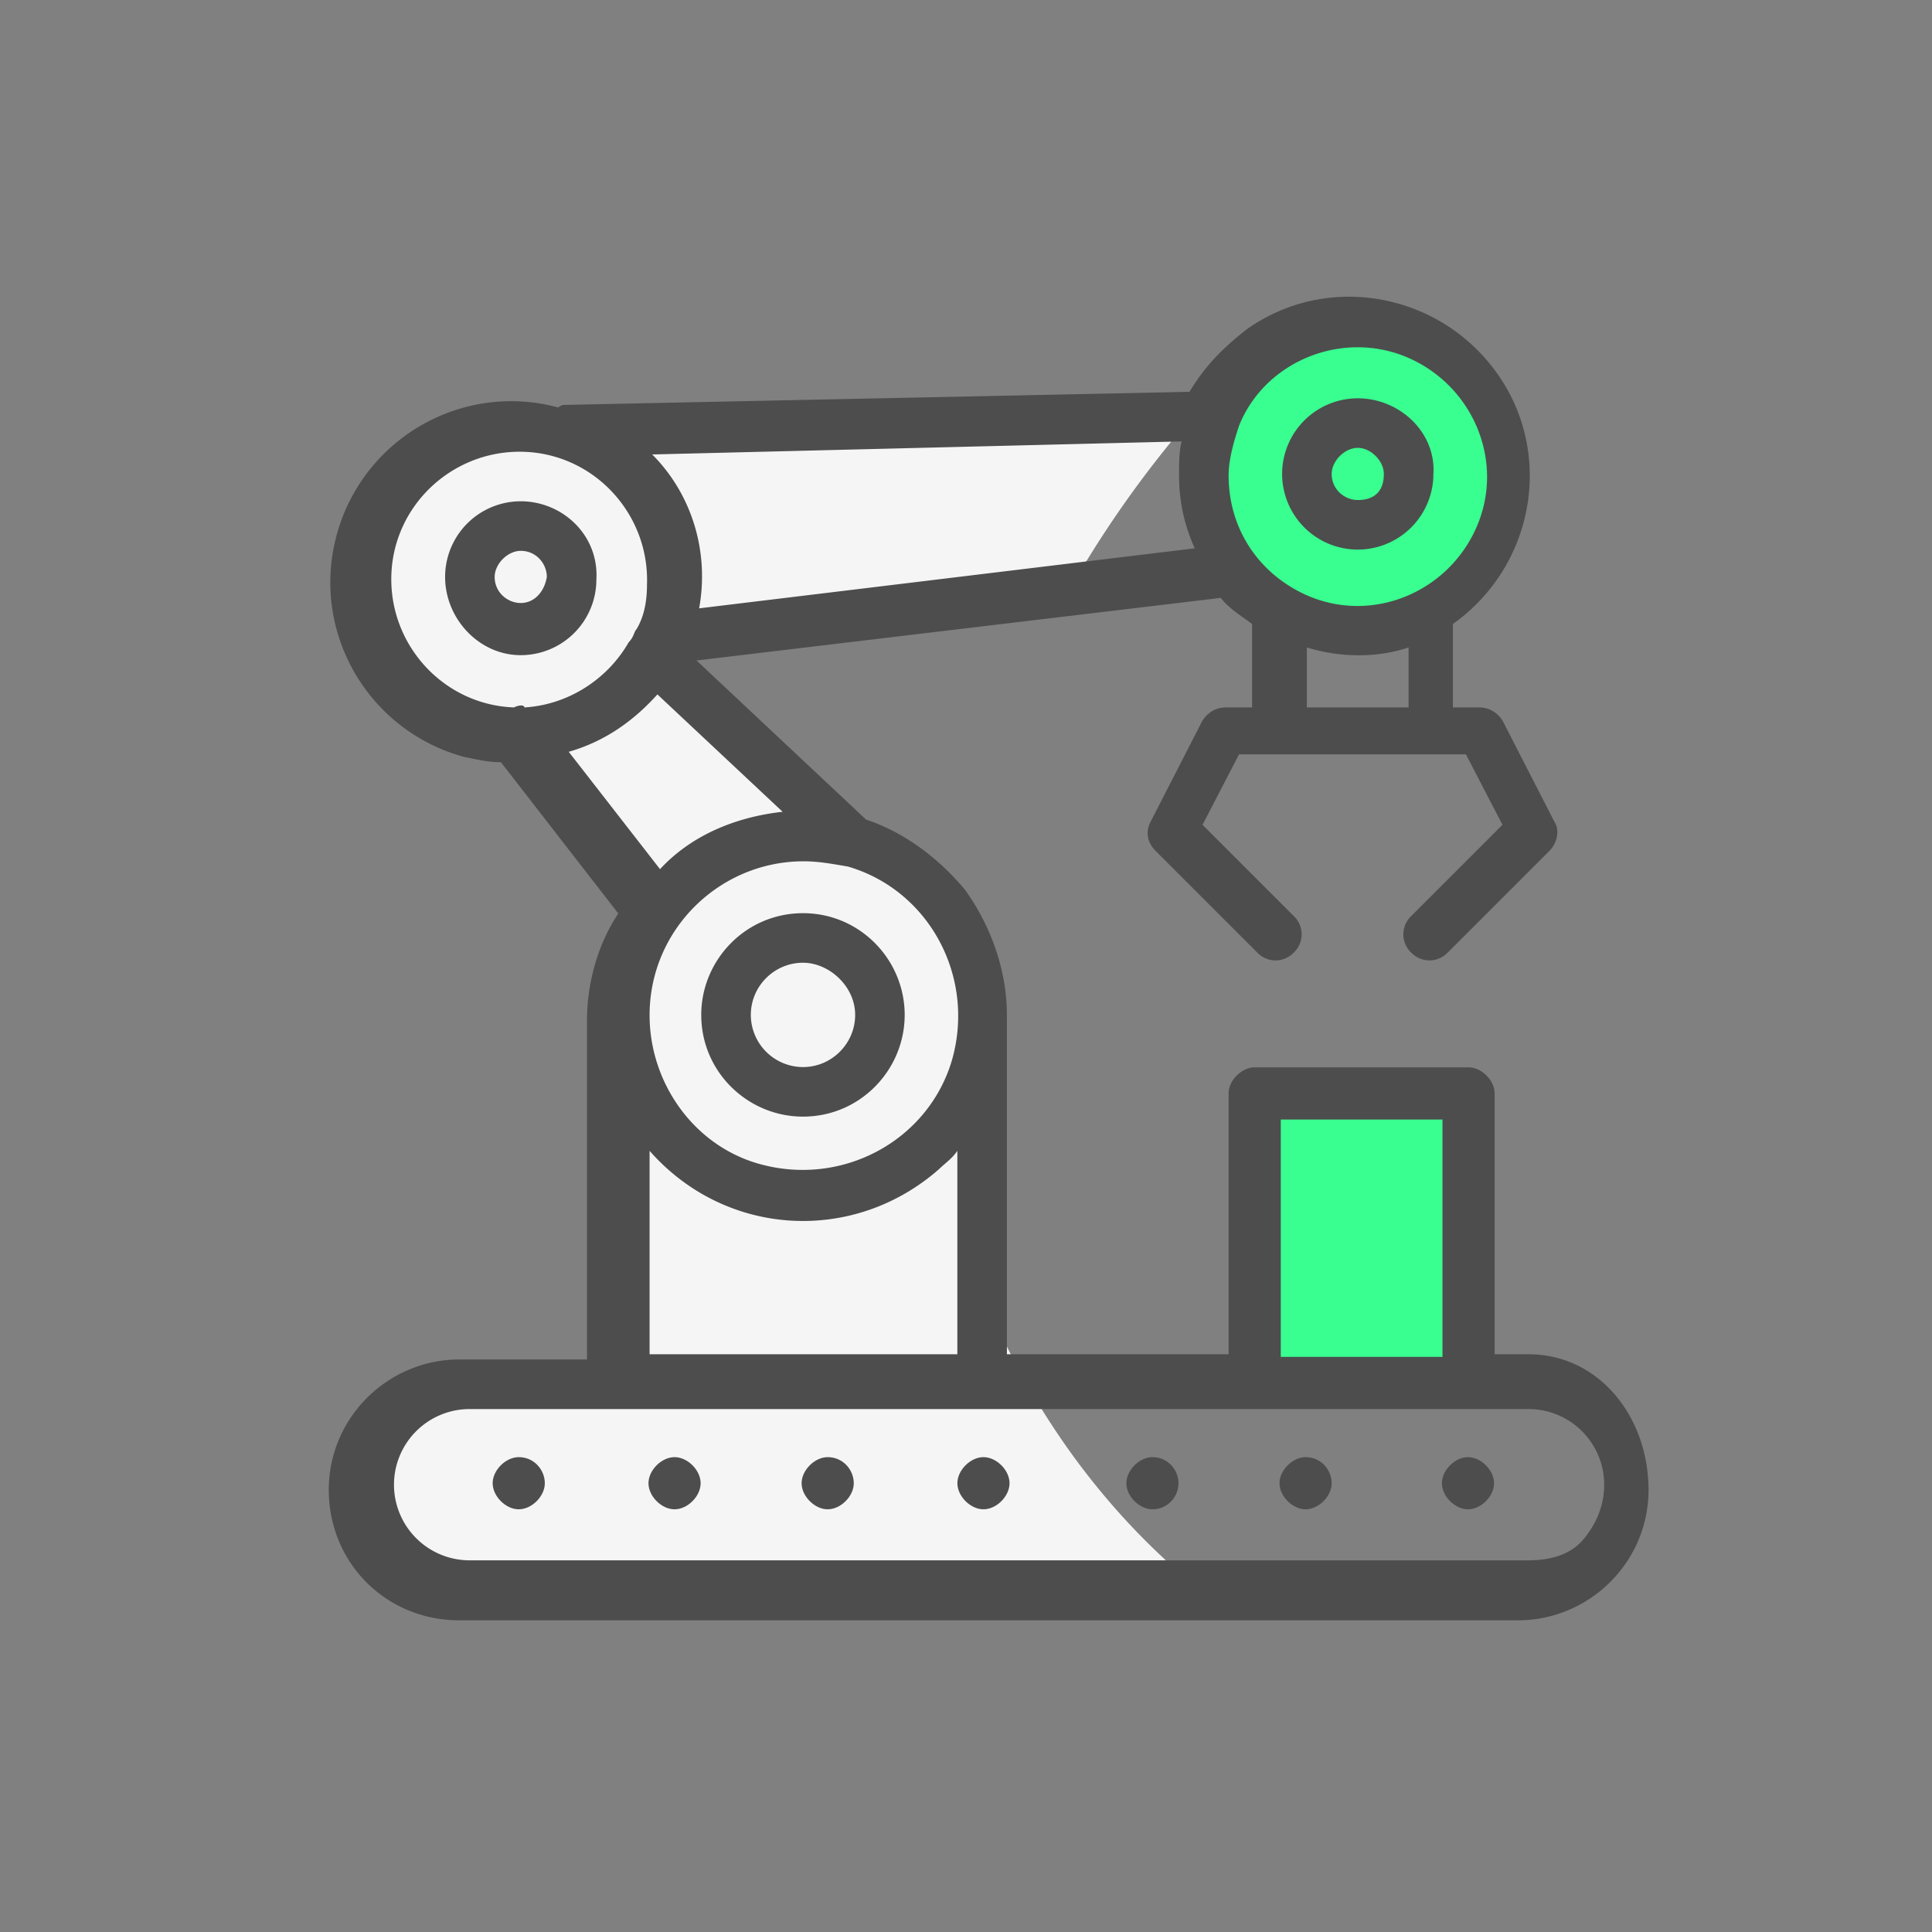 <?xml version="1.0" encoding="UTF-8"?><svg width="80" height="80" xmlns="http://www.w3.org/2000/svg"><rect width="100%" height="100%" fill="#808080" stroke="none"/><g transform="translate(12.75 11.43)" fill-rule="nonzero" fill="none"><path d="M48.036 48.907c-.54 0-1.08.54-1.08 1.08s.54 1.08 1.08 1.08 1.08-.54 1.08-1.08-.54-1.08-1.08-1.08z" fill="#4D4D4D"/><path d="m36.912 5.49-27.216.865c0-.108-5.184.864-6.48 3.132-1.296 2.268-1.404 5.292.54 6.804 1.944 1.512 4.968 2.376 5.94 3.564.972 1.188 4.32 5.292 4.32 6.156 0 .864-1.08 1.944-1.296 3.996-.216 2.16 0 7.344 0 7.344v8.424s-6.156-.54-6.804 0c-.54.54-7.02 7.668 0 8.424 4.752.54 9.612.54 14.472 0h16.308c-3.672-3.024-6.588-7.02-8.532-11.556-.756-1.944.108-4.104 0-6.804s-1.188-5.832-1.188-8.424c0-3.456-7.776-2.808-6.588-5.94.324-.756-5.184-5.616-4.752-6.588.54-1.08 15.984-1.944 16.632-3.132a44.802 44.802 0 0 1 4.644-6.264z" fill="#F5F5F5"/><path fill="#39FE90" d="M39.288 34.219h8.424v11.232h-8.424z"/><circle fill="#39FE90" cx="43.932" cy="8.515" r="5.94"/><path d="M41.312 48.907c-.54 0-1.08.54-1.08 1.08s.54 1.08 1.08 1.08 1.08-.54 1.08-1.08-.432-1.08-1.08-1.08zM34.97 48.907c-.54 0-1.08.54-1.08 1.08s.54 1.08 1.08 1.08c.648 0 1.08-.54 1.08-1.08s-.432-1.08-1.08-1.08zM27.973 48.907c-.54 0-1.08.54-1.08 1.08s.54 1.08 1.08 1.08 1.08-.54 1.08-1.08-.54-1.08-1.08-1.08zM21.523 48.907c-.54 0-1.08.54-1.08 1.08s.54 1.08 1.08 1.08 1.08-.54 1.08-1.08-.432-1.08-1.08-1.08zM15.182 48.907c-.54 0-1.08.54-1.08 1.08s.54 1.08 1.08 1.08 1.08-.54 1.08-1.08-.54-1.08-1.08-1.08zM8.73 48.907c-.54 0-1.08.54-1.08 1.08s.54 1.08 1.08 1.08 1.08-.54 1.08-1.08-.431-1.08-1.08-1.08z" fill="#4D4D4D"/><path d="M49.14 44.647v-10.8c0-.54-.54-1.08-1.08-1.08h-8.856c-.54 0-1.08.54-1.08 1.08v10.8h-9.18v-14.04c0-1.836-.648-3.672-1.728-5.184-1.08-1.296-2.484-2.376-4.104-2.916l-7.02-6.588L37.8 13.327c.324.432.864.756 1.296 1.08v3.456h-1.08c-.432 0-.756.216-.972.54l-2.16 4.212c-.216.432-.108.864.216 1.188l4.212 4.212c.432.432 1.08.432 1.512 0a1.044 1.044 0 0 0 0-1.512l-3.78-3.78 1.512-2.916h9.396l1.512 2.916-3.78 3.78a1.044 1.044 0 0 0 0 1.512c.432.432 1.08.432 1.512 0l4.212-4.212c.324-.324.432-.864.216-1.188l-2.16-4.212c-.216-.324-.54-.54-.972-.54h-1.08v-3.456c3.348-2.376 4.212-7.02 1.836-10.368C46.872.691 42.228-.173 38.88 2.203c-.972.756-1.728 1.512-2.376 2.592l-25.812.54c-.108 0-.216 0-.324.108-3.996-1.08-8.1 1.296-9.18 5.292-1.08 3.996 1.296 8.1 5.292 9.18.54.108.972.216 1.512.216l4.86 6.264c-.864 1.296-1.296 2.916-1.296 4.428v14.04H6.264c-2.916 0-5.4 2.376-5.4 5.4 0 3.024 2.376 5.4 5.4 5.4h43.848c2.916 0 5.4-2.376 5.4-5.4 0-3.024-2.052-5.616-4.968-5.616H49.14zm-3.564-26.784h-4.212V15.38c1.404.432 2.916.432 4.212 0v2.484zM38.556 6.2c1.08-2.7 4.32-3.996 7.02-2.808 2.7 1.188 3.996 4.32 2.808 7.02-1.188 2.7-4.32 3.996-7.02 2.808-1.944-.864-3.24-2.7-3.24-4.968 0-.648.216-1.404.432-2.052zm1.728 28.728h6.696v9.828h-6.696v-9.828zM22.356 24.451c3.348.972 5.292 4.536 4.32 7.992-.972 3.348-4.536 5.292-7.992 4.32-2.7-.756-4.536-3.348-4.536-6.156 0-3.564 2.916-6.372 6.372-6.372.648 0 1.188.108 1.836.216zm4.536 11.772v8.424H14.148v-8.424c3.132 3.564 8.424 3.888 11.988.756.216-.216.54-.432.756-.756zM36.18 6.847c-.108.432-.108.864-.108 1.404 0 1.08.216 2.052.648 3.024L16.2 13.76c.432-2.376-.324-4.752-1.944-6.372l21.924-.54zM8.532 17.863c-2.916-.108-5.184-2.592-5.076-5.508.108-2.916 2.592-5.184 5.508-5.076 2.916.108 5.184 2.592 5.076 5.508 0 .648-.108 1.296-.432 1.836-.108.108-.108.324-.324.54-.864 1.512-2.484 2.592-4.32 2.7 0-.108-.216-.108-.432 0zM10.8 19.7c1.512-.432 2.7-1.296 3.672-2.376l5.184 4.86c-1.944.216-3.78.972-5.076 2.376L10.8 19.7zm42.012 32.616c-.54.648-1.404.864-2.268.864H6.696a3.134 3.134 0 0 1-3.132-3.132 3.134 3.134 0 0 1 3.132-3.132H50.544a3.134 3.134 0 0 1 3.132 3.132c0 .864-.324 1.62-.864 2.268z" fill="#4D4D4D"/><path d="M43.472 5.063a3.134 3.134 0 0 0-3.132 3.132 3.134 3.134 0 0 0 3.132 3.132 3.134 3.134 0 0 0 3.132-3.132c.108-1.728-1.404-3.132-3.132-3.132zm0 4.212c-.54 0-1.08-.432-1.08-1.08 0-.54.54-1.08 1.08-1.08s1.08.54 1.08 1.08c0 .756-.432 1.08-1.08 1.08zM8.813 9.327a3.134 3.134 0 0 0-3.132 3.132c0 1.728 1.404 3.24 3.132 3.24a3.134 3.134 0 0 0 3.132-3.132c.108-1.836-1.404-3.24-3.132-3.24zm0 4.212c-.54 0-1.08-.432-1.08-1.08 0-.54.54-1.08 1.08-1.08.648 0 1.08.54 1.08 1.08-.108.648-.54 1.08-1.08 1.08zM20.5 26.383c-2.377 0-4.213 1.944-4.213 4.212 0 2.376 1.944 4.212 4.212 4.212 2.376 0 4.212-1.944 4.212-4.212s-1.836-4.212-4.212-4.212zm0 6.372a2.166 2.166 0 0 1-2.16-2.16c0-1.188.971-2.16 2.16-2.16 1.08 0 2.16.972 2.16 2.16 0 1.188-.973 2.16-2.16 2.16z" fill="#4D4D4D"/></g></svg>
